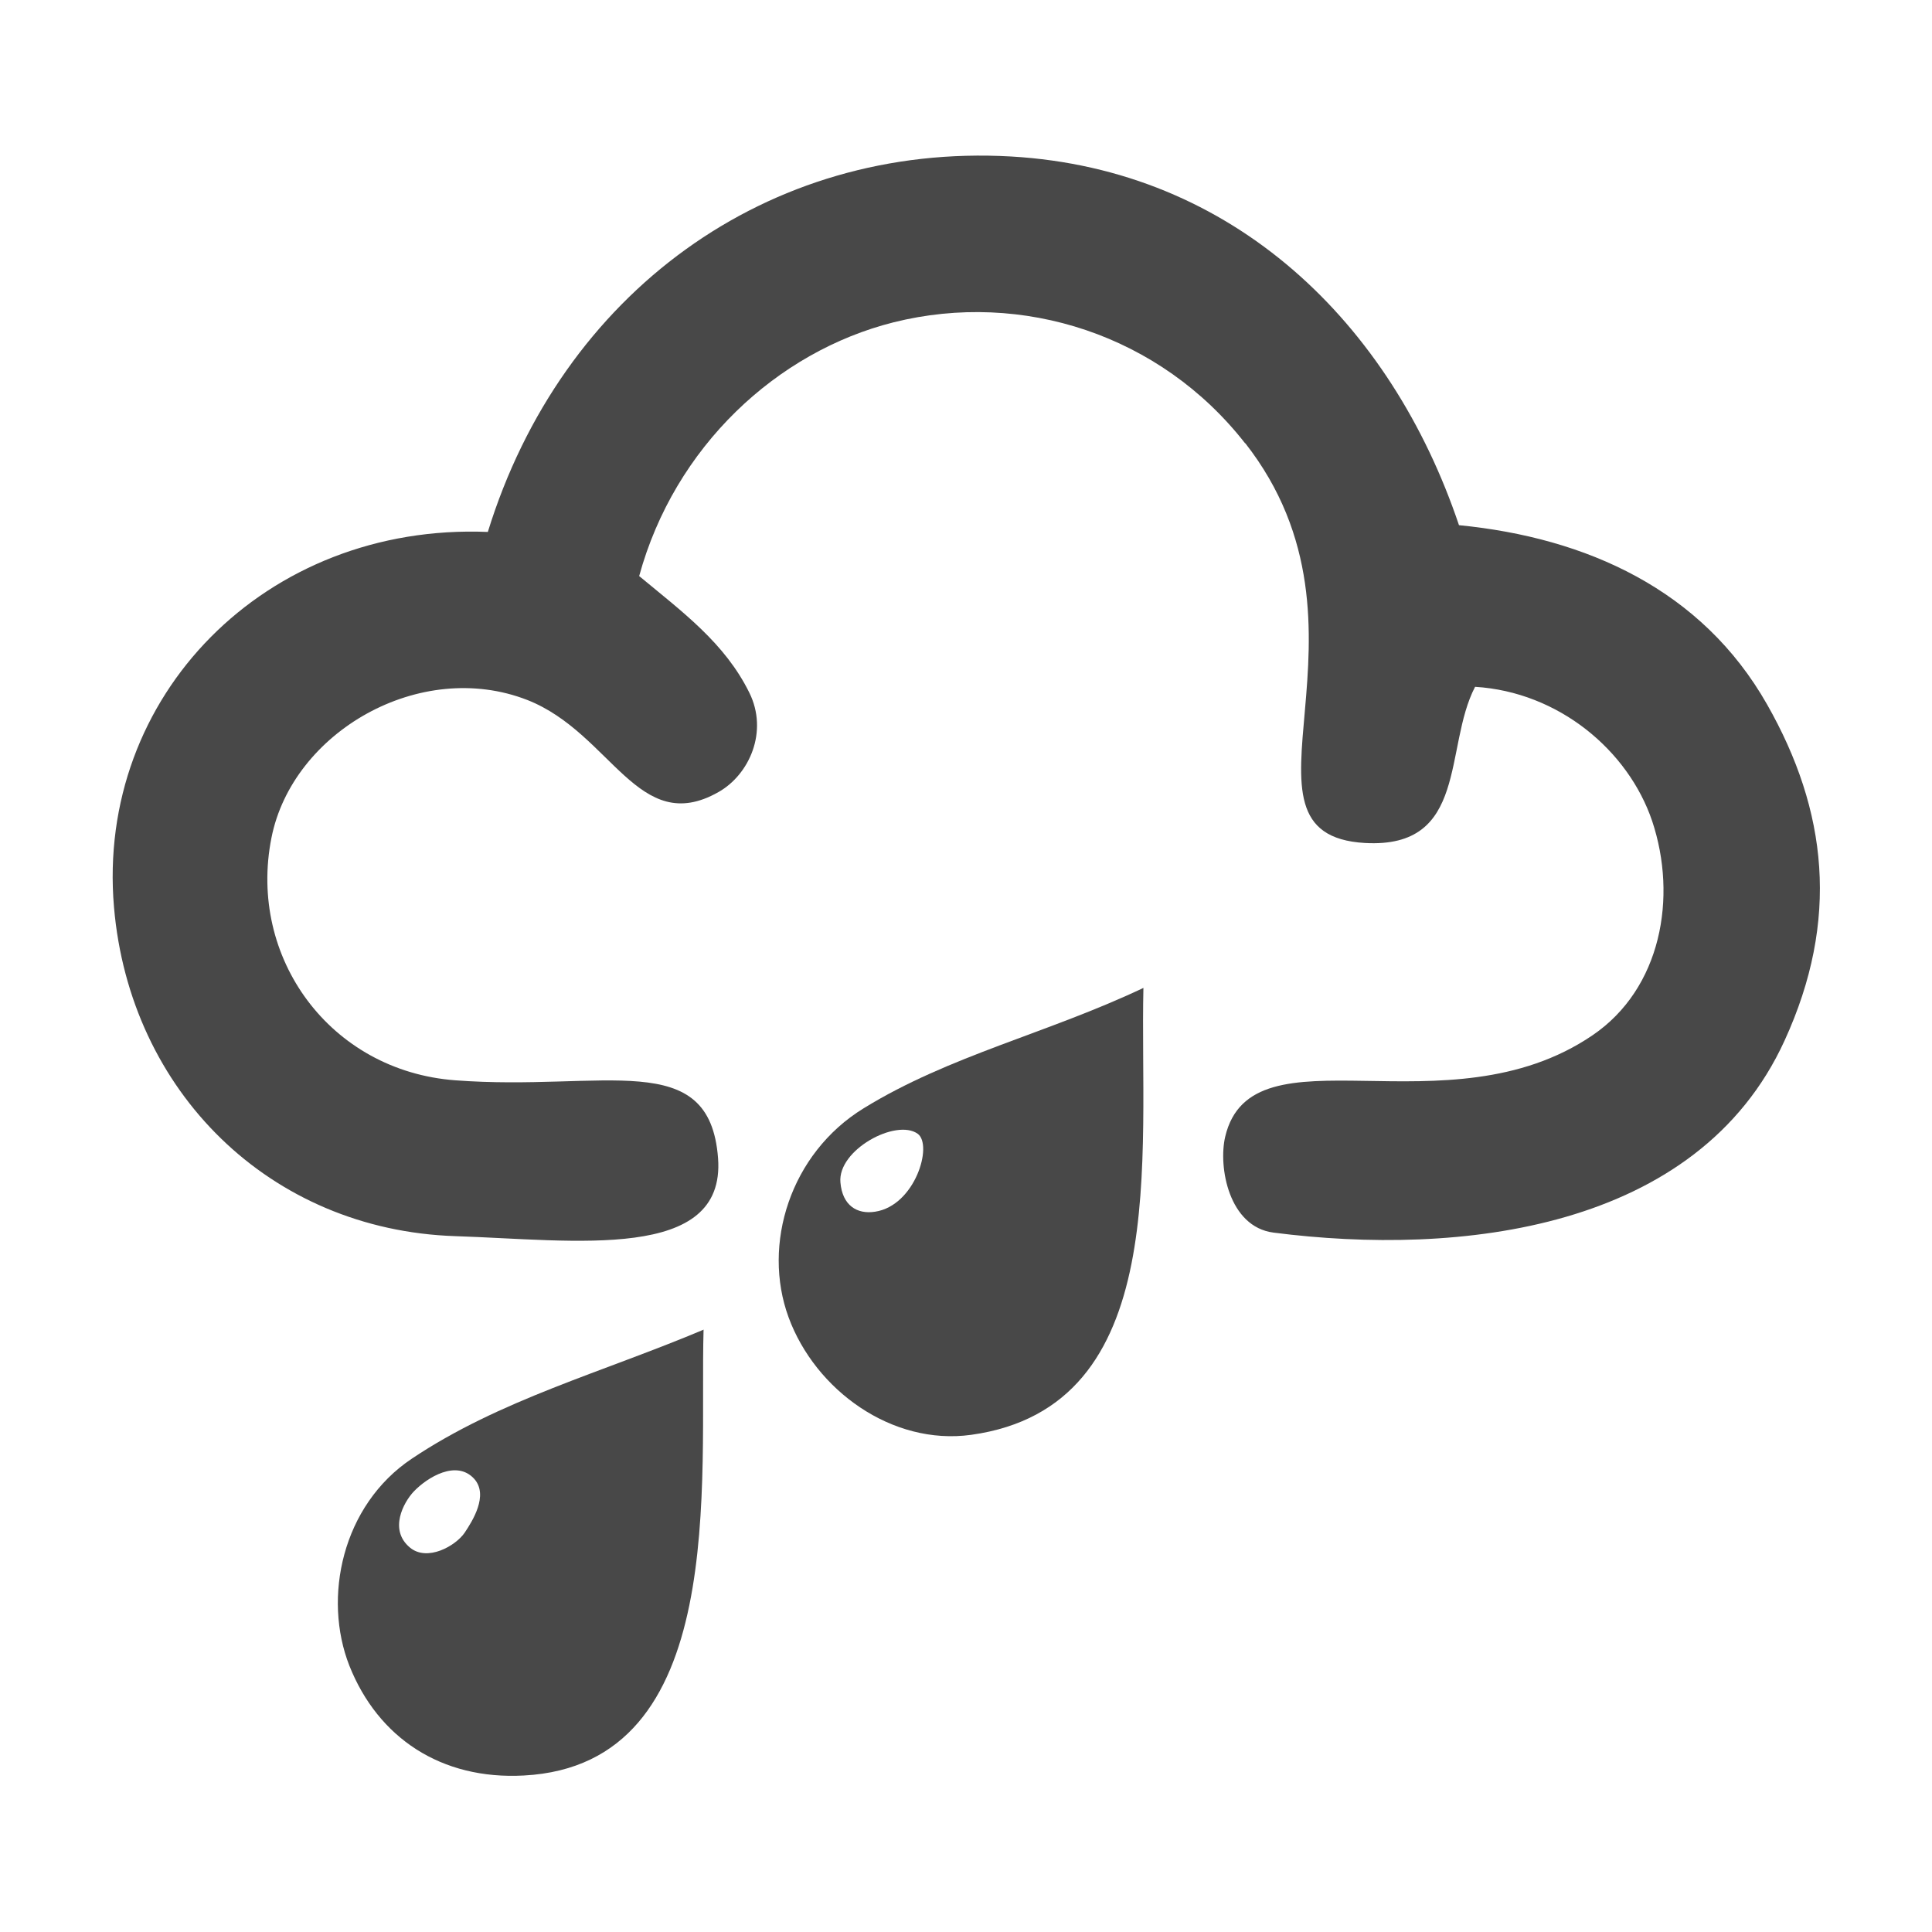 <?xml version="1.0" encoding="UTF-8"?>
<svg id="Layer_2" data-name="Layer 2" xmlns="http://www.w3.org/2000/svg" viewBox="0 0 60 60">
  <defs>
    <style>
      .cls-1 {
        fill: none;
      }

      .cls-2 {
        fill: #484848;
      }
    </style>
  </defs>
  <g id="Layer_2-2" data-name="Layer 2">
    <g>
      <path class="cls-2" d="M38.67,13.77c-2.63-3.37-6.92-4.76-10.92-3.76-3.62.91-6.8,3.86-7.9,7.88,1.35,1.12,2.66,2.08,3.42,3.62.6,1.21,0,2.55-.96,3.09-2.49,1.41-3.32-1.83-5.93-2.86-3.33-1.3-7.3.99-7.95,4.28-.74,3.72,1.82,7.24,5.71,7.53,4.62.35,7.9-1.05,8.16,2.42.24,3.23-4.45,2.54-8.16,2.42-5.76-.19-10.11-4.49-10.6-10.22-.56-6.55,4.71-11.93,11.61-11.65,2.29-7.42,8.68-12.09,16.25-11.66,6.92.4,11.8,5.18,13.91,11.45,3.97.39,7.55,2.01,9.57,5.57,1.87,3.29,2.26,6.69.54,10.44-2.7,5.9-10.11,6.7-15.87,5.96-1.39-.18-1.72-2.04-1.5-2.98.83-3.5,6.89-.07,11.41-3.15,2.13-1.45,2.64-4.28,1.85-6.65-.74-2.19-2.9-4.01-5.5-4.17-.98,1.88-.2,5.03-3.42,4.85-4.55-.26.82-6.62-3.72-12.42Z"/>
      <path class="cls-2" d="M21.85,41.29c-.13,4.71.81,13.51-5.58,13.85-2.57.14-4.53-1.17-5.42-3.41-.83-2.11-.23-4.98,1.94-6.43,2.73-1.83,5.92-2.68,9.07-4.01ZM12.85,46.32c-.32.34-.78,1.19-.12,1.74.54.45,1.42-.05,1.7-.46.24-.36.75-1.16.3-1.67-.55-.61-1.46-.05-1.88.39Z"/>
      <path class="cls-2" d="M35.51,30.67c-.12,5.24.91,13.02-5.35,13.89-2.46.34-4.84-1.39-5.67-3.65s.05-5.09,2.33-6.49c2.66-1.64,5.72-2.33,8.69-3.74ZM26.1,36.72c.06.72.52,1,1.08.91,1.24-.19,1.8-2.07,1.32-2.42-.67-.48-2.49.5-2.4,1.51Z"/>
    </g>
    <rect class="cls-1" width="60" height="60"/>
  </g>
</svg>
